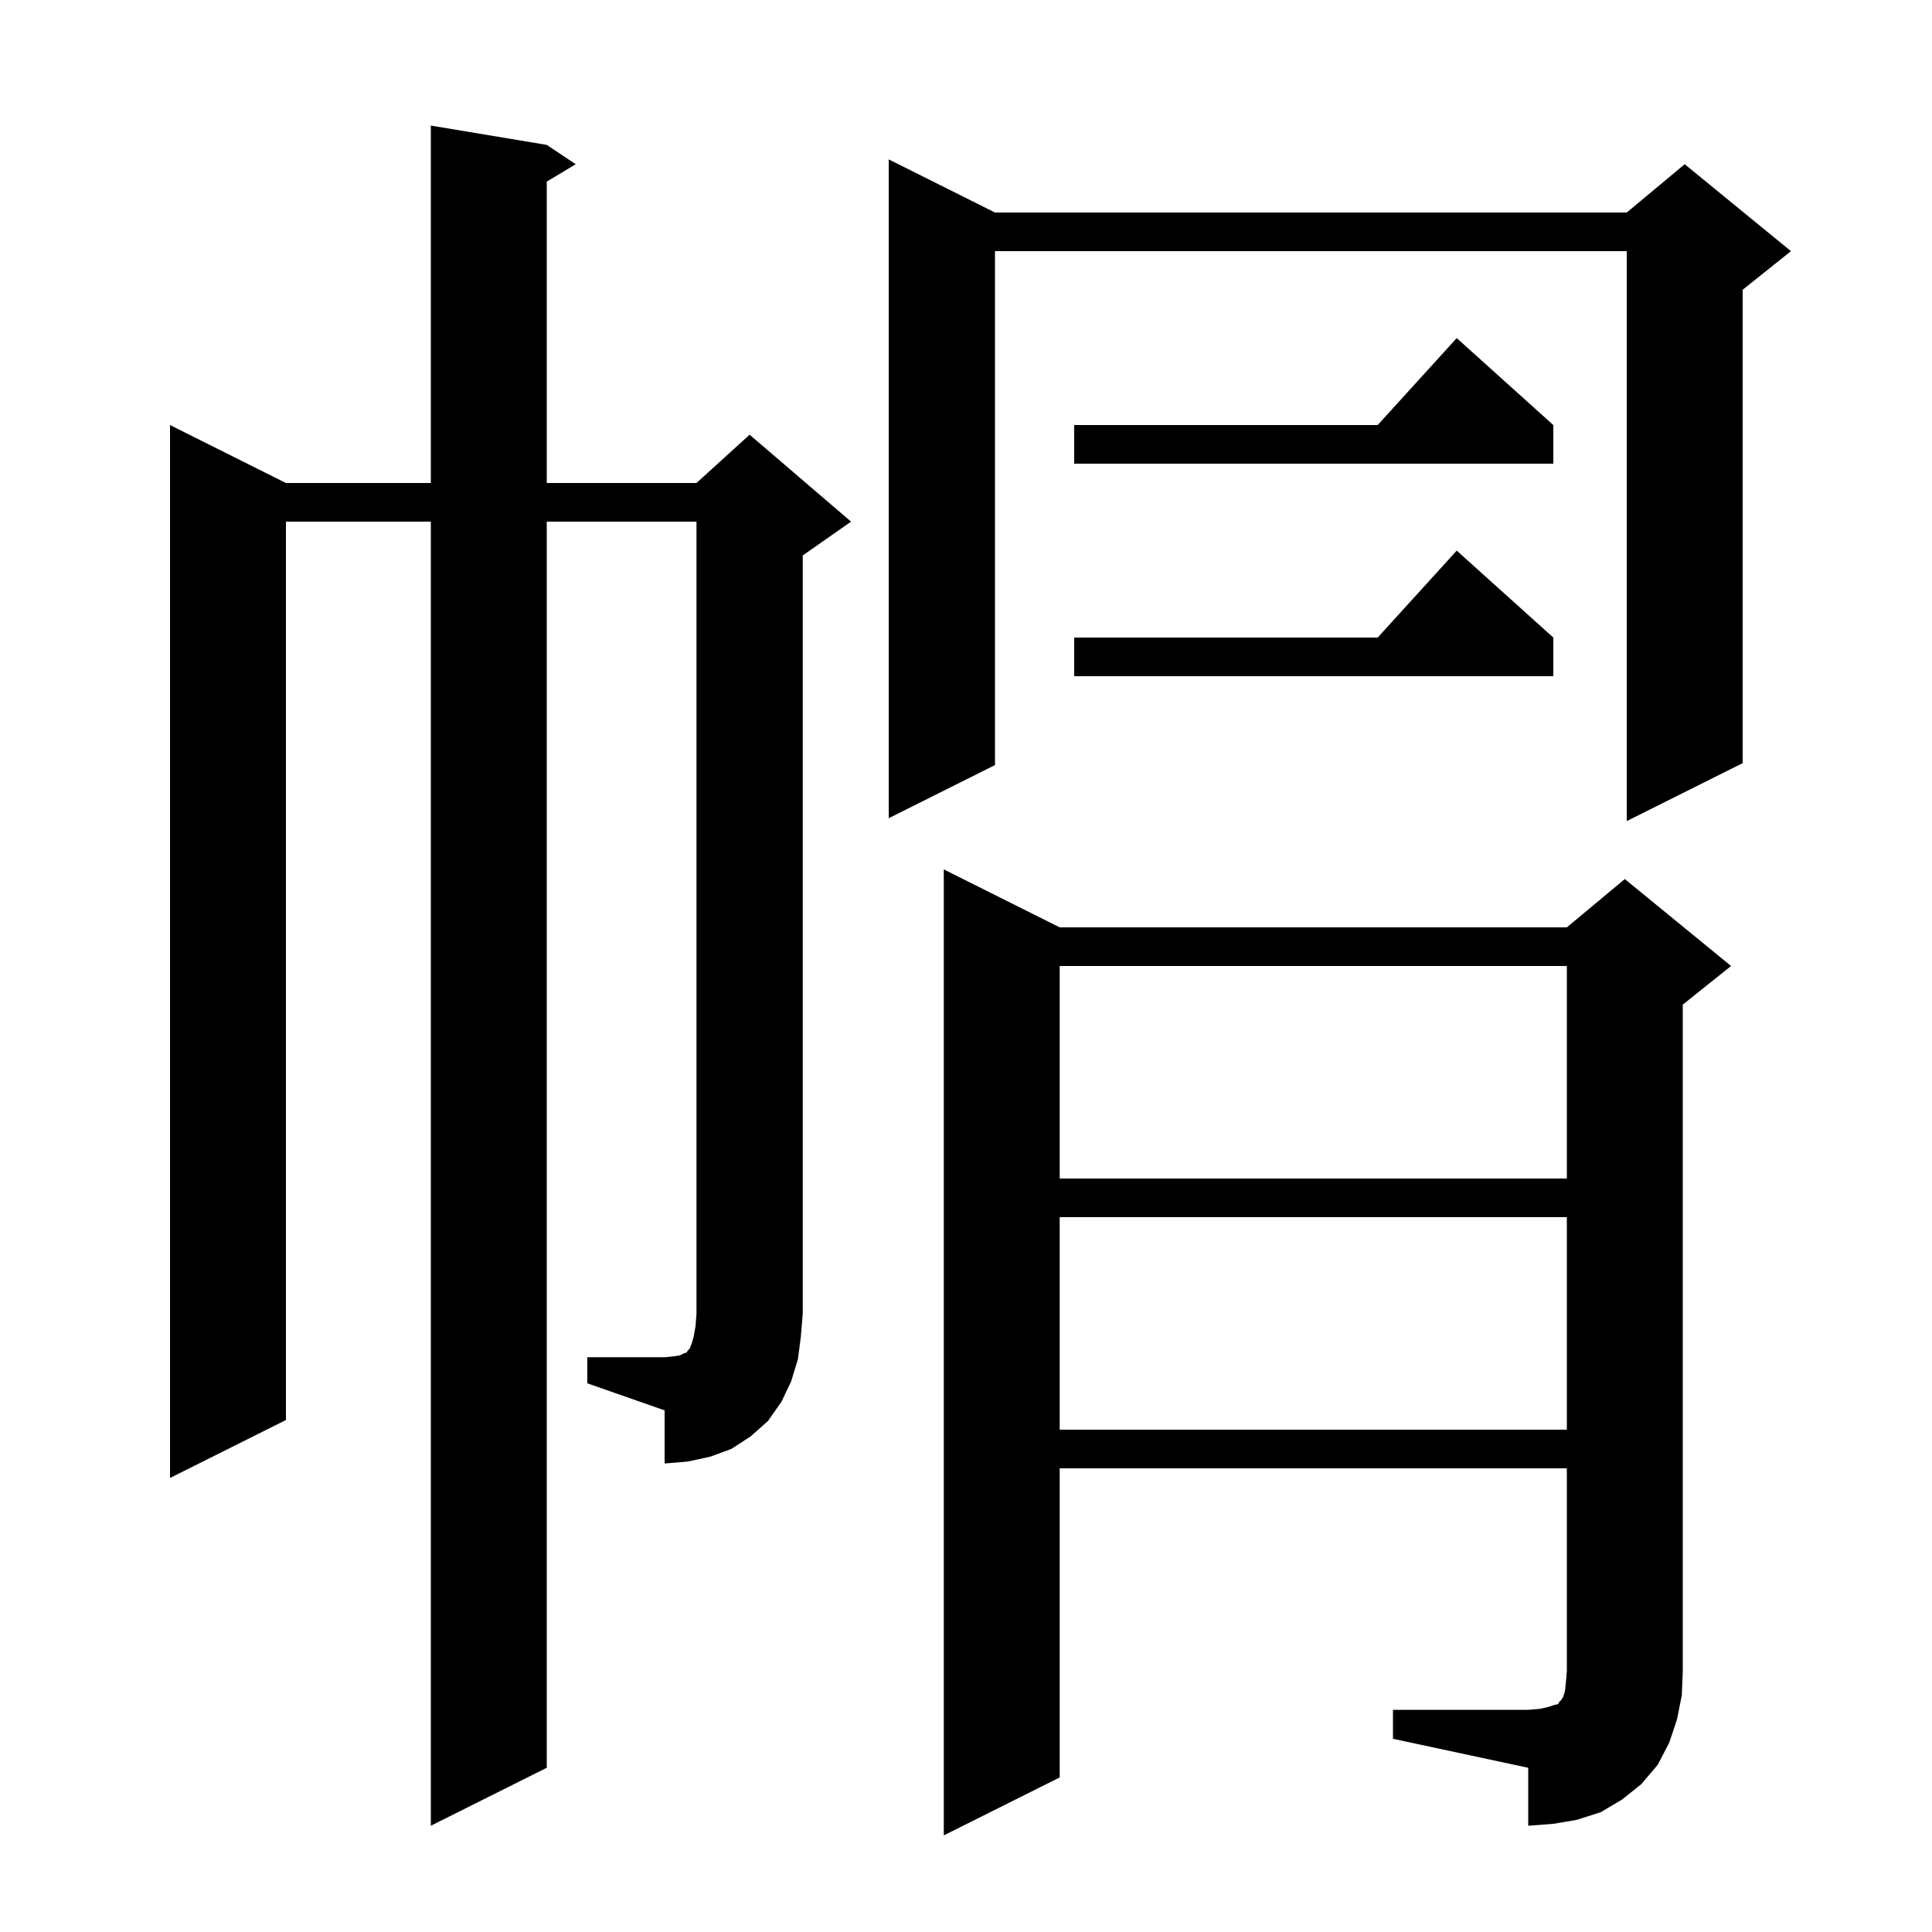 <svg xmlns="http://www.w3.org/2000/svg" xmlns:xlink="http://www.w3.org/1999/xlink" version="1.1" baseProfile="full" viewBox="0 0 200 200" width="200" height="200">
<g fill="black">
<path d="M 144.2 177.0 L 158.2 177.0 L 159.4 176.9 L 160.3 176.7 L 160.9 176.5 L 161.3 176.4 L 161.4 176.2 L 161.6 176.0 L 161.8 175.7 L 162.0 175.1 L 162.1 174.2 L 162.2 173.0 L 162.2 152.0 L 109.7 152.0 L 109.7 184.0 L 97.7 190.0 L 97.7 90.0 L 109.7 96.0 L 162.2 96.0 L 168.2 91.0 L 179.2 100.0 L 174.2 104.0 L 174.2 173.0 L 174.1 175.5 L 173.6 178.0 L 172.8 180.4 L 171.6 182.7 L 169.9 184.7 L 167.9 186.3 L 165.7 187.6 L 163.2 188.4 L 160.8 188.8 L 158.2 189.0 L 158.2 183.0 L 144.2 180.0 Z M 60.8 140.5 L 68.8 140.5 L 69.8 140.4 L 70.4 140.3 L 70.8 140.1 L 71.1 140.0 L 71.2 139.8 L 71.4 139.6 L 71.6 139.1 L 71.8 138.4 L 72.0 137.3 L 72.1 136.0 L 72.1 54.0 L 56.6 54.0 L 56.6 183.0 L 44.6 189.0 L 44.6 54.0 L 29.6 54.0 L 29.6 147.0 L 17.6 153.0 L 17.6 44.0 L 29.6 50.0 L 44.6 50.0 L 44.6 13.0 L 56.6 15.0 L 59.6 17.0 L 56.6 18.8 L 56.6 50.0 L 72.1 50.0 L 77.6 45.0 L 88.1 54.0 L 83.1 57.5 L 83.1 136.0 L 82.9 138.4 L 82.6 140.7 L 81.9 143.0 L 80.9 145.1 L 79.5 147.1 L 77.7 148.7 L 75.7 150.0 L 73.5 150.8 L 71.2 151.3 L 68.8 151.5 L 68.8 146.0 L 60.8 143.2 Z M 109.7 126.0 L 109.7 148.0 L 162.2 148.0 L 162.2 126.0 Z M 109.7 100.0 L 109.7 122.0 L 162.2 122.0 L 162.2 100.0 Z M 103.0 22.0 L 168.4 22.0 L 174.4 17.0 L 185.4 26.0 L 180.4 30.0 L 180.4 79.0 L 168.4 85.0 L 168.4 26.0 L 103.0 26.0 L 103.0 79.2 L 92.0 84.7 L 92.0 16.5 Z M 160.8 66.0 L 160.8 70.0 L 111.2 70.0 L 111.2 66.0 L 142.618 66.0 L 150.8 57.0 Z M 160.8 44.0 L 160.8 48.0 L 111.2 48.0 L 111.2 44.0 L 142.618 44.0 L 150.8 35.0 Z " />
</g>
</svg>

